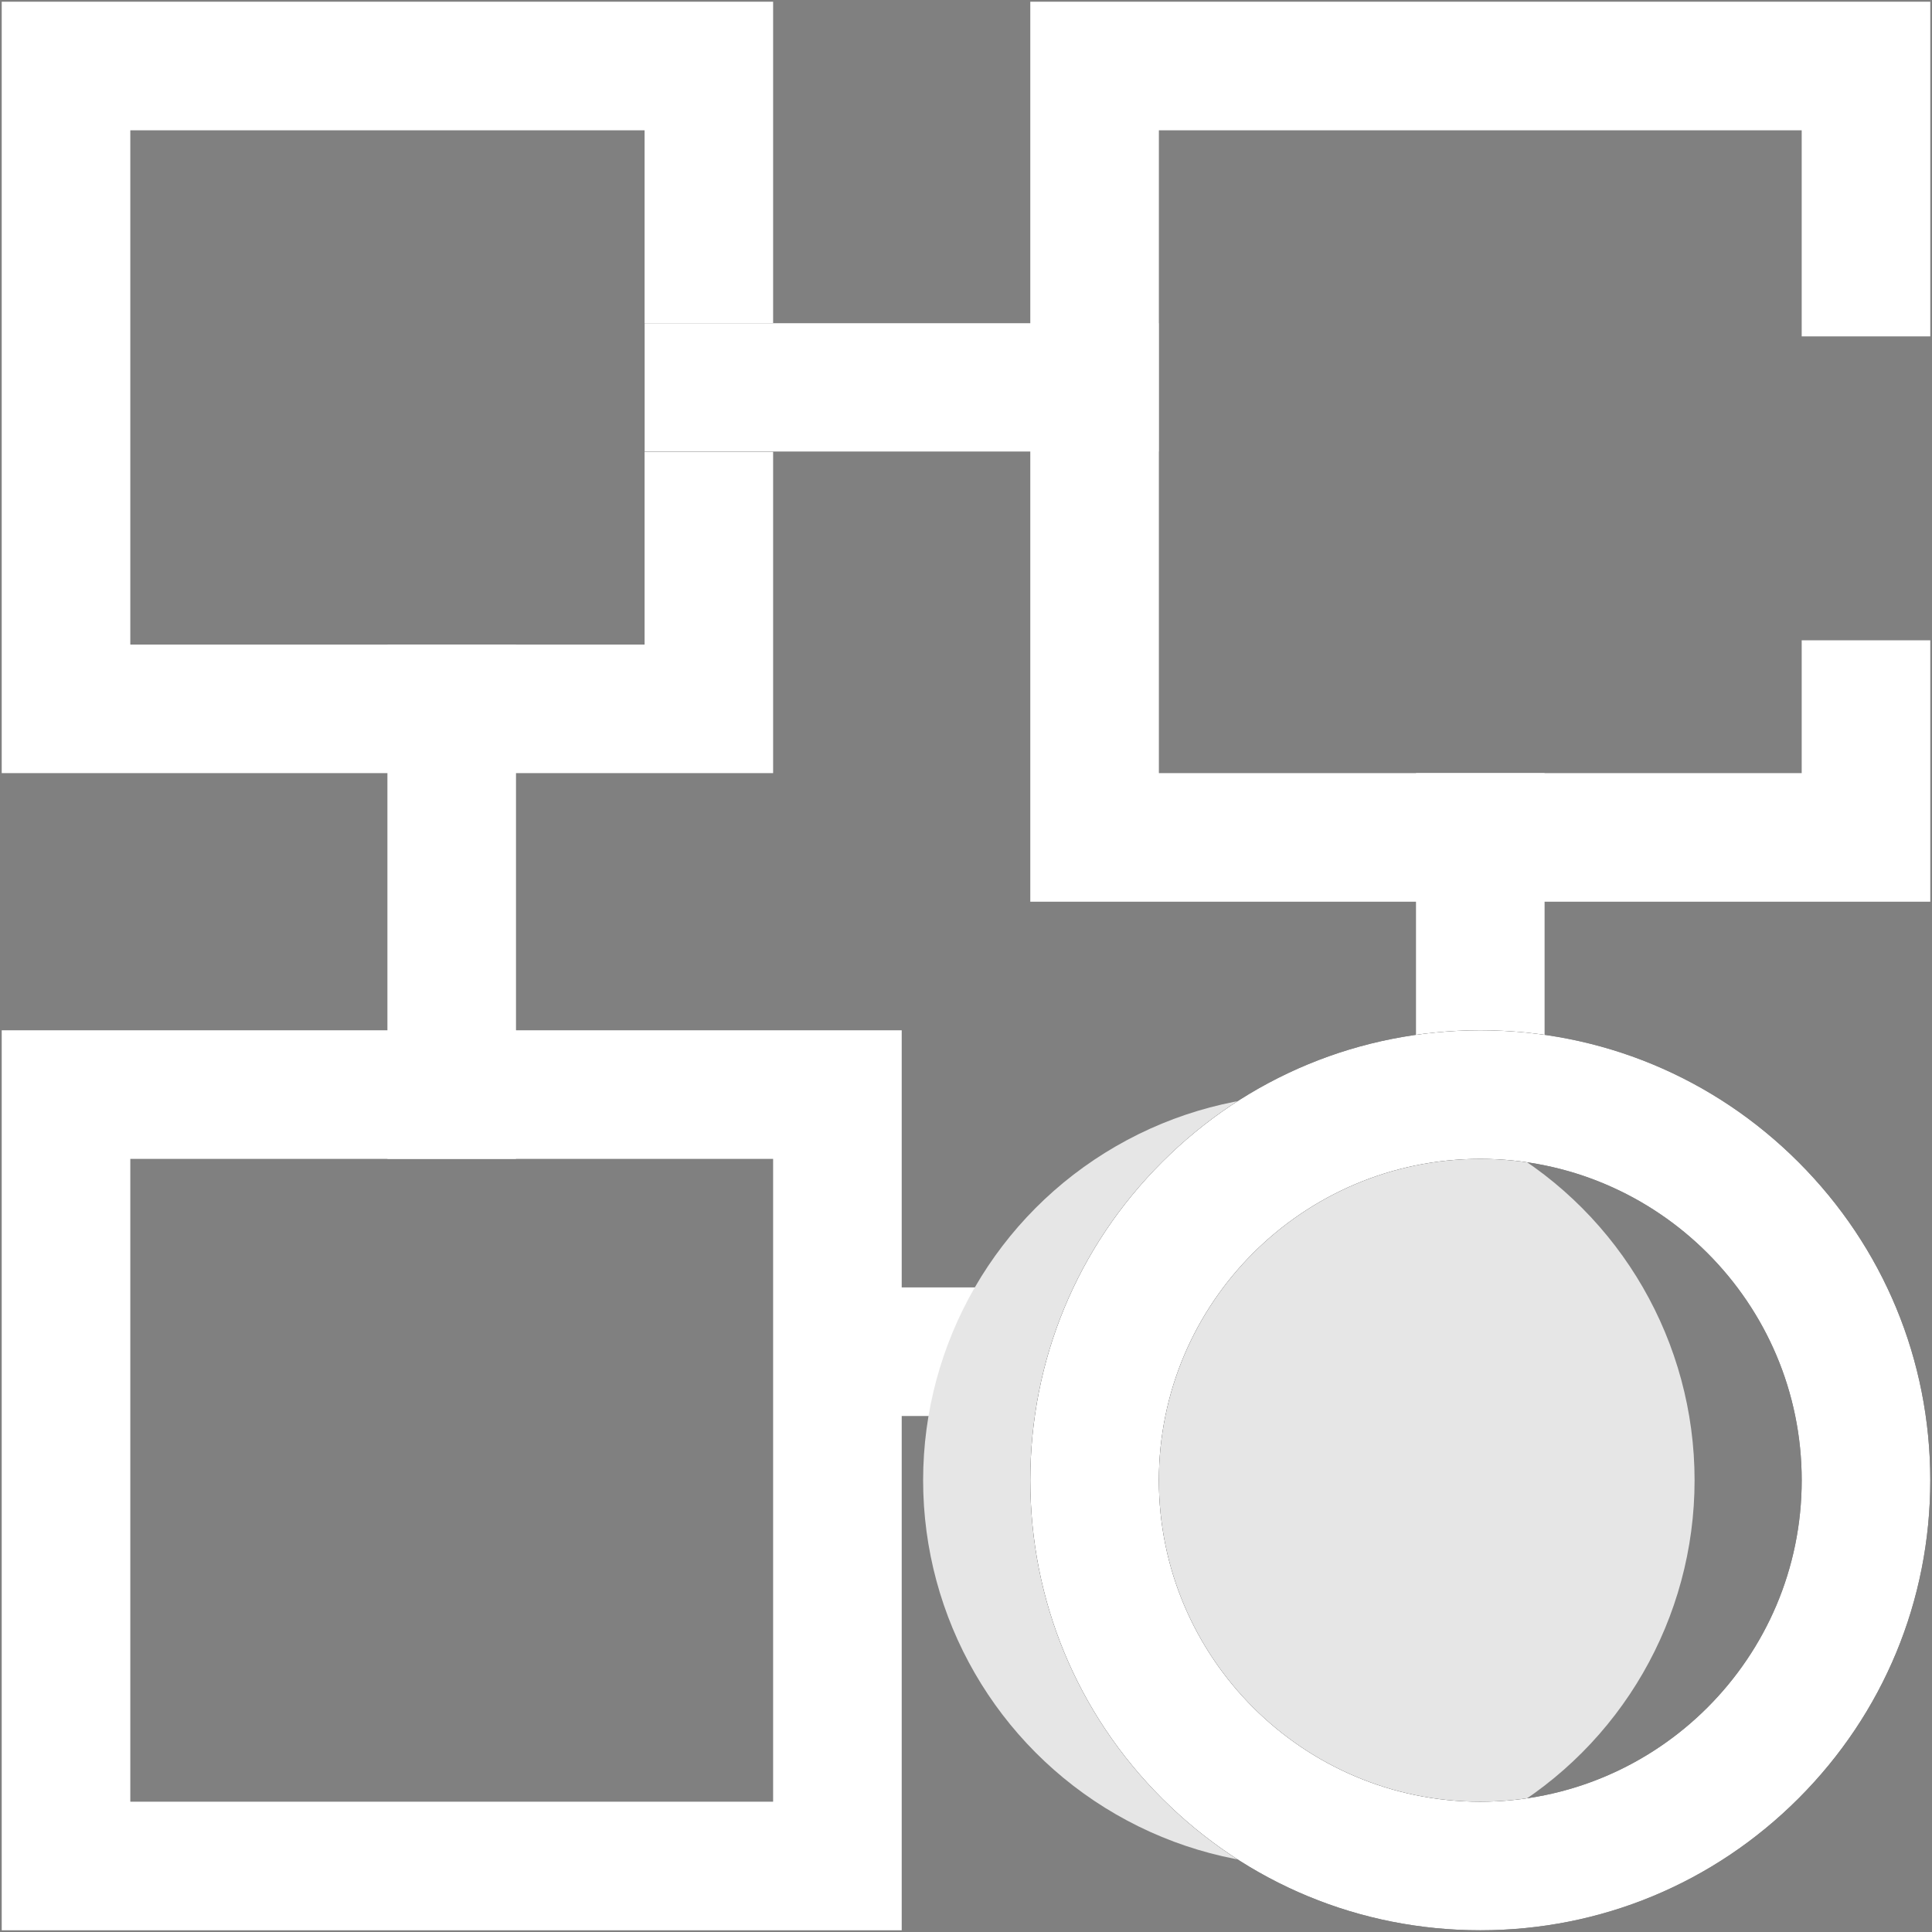 <?xml version="1.0" encoding="UTF-8"?>
<svg width="36px" height="36px" viewBox="0 0 36 36" version="1.1" xmlns="http://www.w3.org/2000/svg" xmlns:xlink="http://www.w3.org/1999/xlink">
    <rect x="0" y="0" width="36" height="36" fill="#808080" stroke="none"/>
    <title>家电-1备份</title>
    <g id="页面-1" stroke="none" stroke-width="1" fill="none" fill-rule="evenodd">
        <g id="补充-行业案例" transform="translate(-560, -328)" fill-rule="nonzero">
            <g id="家电-1备份" transform="translate(560, 328)">
                <path d="M14.406,14.406 L0.032,14.406 L0.032,0.032 L14.406,0.032 L14.406,14.406 Z M2.428,12.011 L12.011,12.011 L12.011,2.428 L2.428,2.428 L2.428,12.011 Z" id="形状" fill="#FFFFFF"></path>
                <polygon id="路径" fill="#000000" points="12.011 6.021 21.594 6.021 21.594 8.417 12.011 8.417"></polygon>
                <path d="M12.011,6.021 L21.594,6.021 L21.594,8.417 L12.011,8.417 L12.011,6.021 Z M7.219,12.011 L9.615,12.011 L9.615,21.594 L7.219,21.594 L7.219,12.011 Z M26.385,14.406 L28.781,14.406 L28.781,21.594 L26.385,21.594 L26.385,14.406 Z M15.604,23.989 L21.594,23.989 L21.594,26.385 L15.604,26.385 L15.604,23.989 Z" id="形状" fill="#FFFFFF"></path>
                <path d="M35.968,16.802 L19.198,16.802 L19.198,0.032 L35.968,0.032 L35.968,6.268 L33.572,6.268 L33.572,2.428 L21.594,2.428 L21.594,14.406 L33.572,14.406 L33.572,11.931 L35.968,11.931 L35.968,16.802 Z M16.802,35.968 L0.032,35.968 L0.032,19.198 L16.802,19.198 L16.802,35.968 Z M2.428,33.572 L14.406,33.572 L14.406,21.594 L2.428,21.594 L2.428,33.572 Z" id="形状" fill="#FFFFFF"></path>
                <path d="M17.201,27.583 C17.201,30.151 18.571,32.524 20.795,33.808 C23.019,35.092 25.759,35.092 27.982,33.808 C30.206,32.524 31.576,30.151 31.576,27.583 C31.576,25.015 30.206,22.642 27.982,21.358 C25.759,20.074 23.019,20.074 20.795,21.358 C18.571,22.642 17.201,25.015 17.201,27.583 L17.201,27.583 Z" id="路径" fill="#E6E6E6"></path>
                <path d="M27.583,35.968 C25.343,35.968 23.238,35.096 21.654,33.512 C20.07,31.928 19.198,29.823 19.198,27.583 C19.198,25.343 20.07,23.238 21.654,21.654 C23.238,20.07 25.343,19.198 27.583,19.198 C29.823,19.198 31.928,20.07 33.512,21.654 C35.096,23.238 35.968,25.343 35.968,27.583 C35.968,29.823 35.096,31.928 33.512,33.512 C31.928,35.096 29.823,35.968 27.583,35.968 Z M27.583,21.594 C24.28,21.594 21.594,24.28 21.594,27.583 C21.594,30.886 24.28,33.572 27.583,33.572 C30.886,33.572 33.572,30.886 33.572,27.583 C33.572,24.28 30.886,21.594 27.583,21.594 Z" id="形状" fill="#000000"></path>
                <path d="M27.583,35.968 C25.343,35.968 23.238,35.096 21.654,33.512 C20.07,31.928 19.198,29.823 19.198,27.583 C19.198,25.343 20.07,23.238 21.654,21.654 C23.238,20.07 25.343,19.198 27.583,19.198 C29.823,19.198 31.928,20.07 33.512,21.654 C35.096,23.238 35.968,25.343 35.968,27.583 C35.968,29.823 35.096,31.928 33.512,33.512 C31.928,35.096 29.823,35.968 27.583,35.968 Z M27.583,21.594 C24.28,21.594 21.594,24.28 21.594,27.583 C21.594,30.886 24.28,33.572 27.583,33.572 C30.886,33.572 33.572,30.886 33.572,27.583 C33.572,24.28 30.886,21.594 27.583,21.594 Z" id="形状" fill="#FFFFFF"></path>
            </g>
        </g>
    </g>
</svg>
